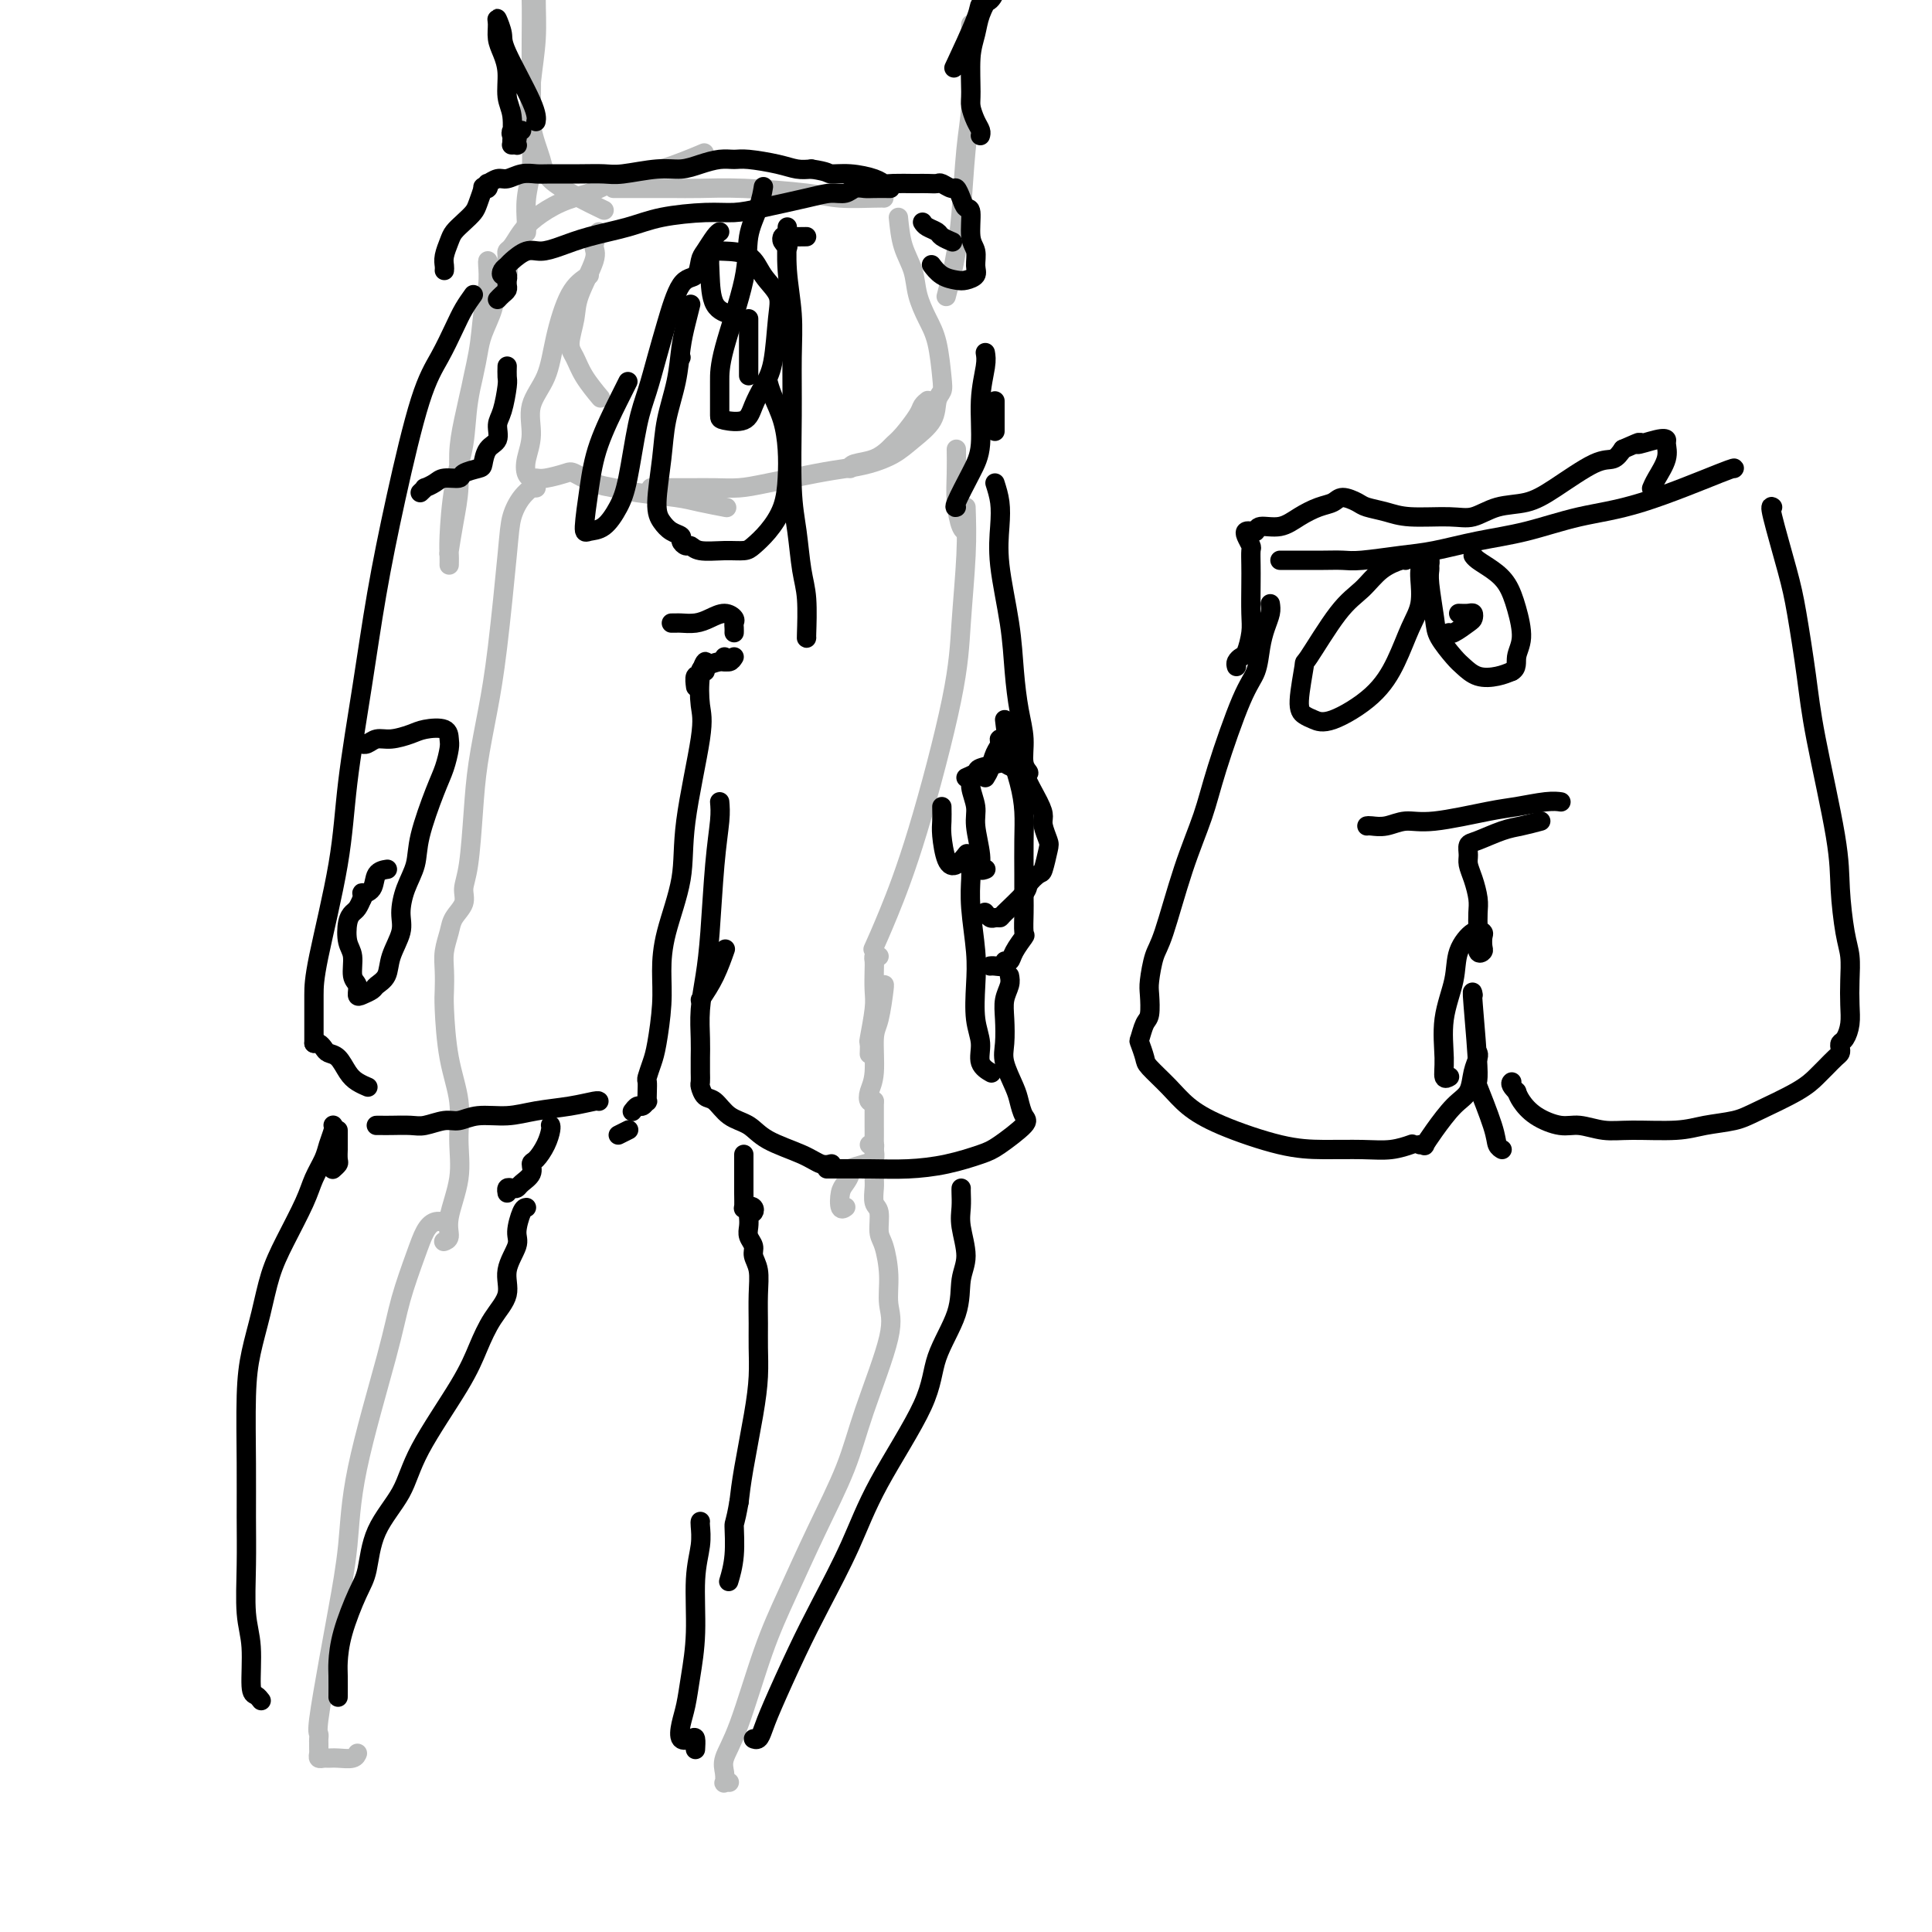 <svg viewBox='0 0 400 400' version='1.1' xmlns='http://www.w3.org/2000/svg' xmlns:xlink='http://www.w3.org/1999/xlink'><g fill='none' stroke='#BABBBB' stroke-width='4' stroke-linecap='round' stroke-linejoin='round'><path d='M124,48c-0.508,1.110 -1.016,2.219 -1,3c0.016,0.781 0.557,1.233 0,3c-0.557,1.767 -2.211,4.849 -3,7c-0.789,2.151 -0.712,3.372 -1,5c-0.288,1.628 -0.942,3.663 -1,5c-0.058,1.337 0.479,1.977 1,3c0.521,1.023 1.025,2.429 2,4c0.975,1.571 2.421,3.306 3,4c0.579,0.694 0.289,0.347 0,0'/><path d='M186,45c0.214,2.088 0.428,4.176 1,6c0.572,1.824 1.502,3.384 2,5c0.498,1.616 0.565,3.287 1,5c0.435,1.713 1.237,3.469 2,5c0.763,1.531 1.486,2.839 2,5c0.514,2.161 0.819,5.176 1,7c0.181,1.824 0.237,2.456 0,3c-0.237,0.544 -0.768,1.000 -1,2c-0.232,1.000 -0.165,2.544 -1,4c-0.835,1.456 -2.574,2.823 -4,4c-1.426,1.177 -2.541,2.164 -4,3c-1.459,0.836 -3.264,1.520 -5,2c-1.736,0.480 -3.405,0.756 -5,1c-1.595,0.244 -3.118,0.458 -6,1c-2.882,0.542 -7.124,1.413 -10,2c-2.876,0.587 -4.386,0.889 -6,1c-1.614,0.111 -3.333,0.030 -5,0c-1.667,-0.030 -3.282,-0.008 -5,0c-1.718,0.008 -3.540,0.002 -5,0c-1.460,-0.002 -2.560,-0.001 -3,0c-0.440,0.001 -0.220,0.000 0,0'/><path d='M122,57c-1.387,0.876 -2.773,1.752 -4,4c-1.227,2.248 -2.294,5.869 -3,9c-0.706,3.131 -1.052,5.774 -2,8c-0.948,2.226 -2.500,4.036 -3,6c-0.500,1.964 0.051,4.081 0,6c-0.051,1.919 -0.703,3.639 -1,5c-0.297,1.361 -0.237,2.361 0,3c0.237,0.639 0.653,0.915 1,1c0.347,0.085 0.627,-0.023 1,0c0.373,0.023 0.840,0.177 2,0c1.160,-0.177 3.012,-0.686 4,-1c0.988,-0.314 1.110,-0.435 2,0c0.890,0.435 2.546,1.426 4,2c1.454,0.574 2.706,0.732 4,1c1.294,0.268 2.630,0.646 5,1c2.370,0.354 5.773,0.683 8,1c2.227,0.317 3.277,0.621 5,1c1.723,0.379 4.118,0.833 5,1c0.882,0.167 0.252,0.048 0,0c-0.252,-0.048 -0.126,-0.024 0,0'/><path d='M176,97c0.055,-0.364 0.111,-0.729 1,-1c0.889,-0.271 2.613,-0.450 4,-1c1.387,-0.550 2.437,-1.471 3,-2c0.563,-0.529 0.638,-0.667 1,-1c0.362,-0.333 1.011,-0.860 2,-2c0.989,-1.140 2.317,-2.893 3,-4c0.683,-1.107 0.722,-1.567 1,-2c0.278,-0.433 0.794,-0.838 1,-1c0.206,-0.162 0.103,-0.081 0,0'/><path d='M198,93c0.022,1.577 0.045,3.155 0,5c-0.045,1.845 -0.156,3.959 0,6c0.156,2.041 0.581,4.011 1,5c0.419,0.989 0.834,0.997 1,1c0.166,0.003 0.083,0.002 0,0'/><path d='M200,105c0.098,2.940 0.196,5.880 0,10c-0.196,4.120 -0.687,9.420 -1,14c-0.313,4.580 -0.449,8.440 -2,16c-1.551,7.560 -4.519,18.820 -7,27c-2.481,8.180 -4.476,13.279 -6,17c-1.524,3.721 -2.578,6.063 -3,7c-0.422,0.937 -0.211,0.468 0,0'/><path d='M111,101c-0.468,0.036 -0.937,0.072 -1,0c-0.063,-0.072 0.278,-0.253 0,0c-0.278,0.253 -1.177,0.940 -2,2c-0.823,1.060 -1.572,2.493 -2,4c-0.428,1.507 -0.534,3.090 -1,8c-0.466,4.910 -1.290,13.149 -2,19c-0.710,5.851 -1.305,9.314 -2,13c-0.695,3.686 -1.491,7.595 -2,11c-0.509,3.405 -0.732,6.305 -1,10c-0.268,3.695 -0.582,8.185 -1,11c-0.418,2.815 -0.939,3.953 -1,5c-0.061,1.047 0.337,2.001 0,3c-0.337,0.999 -1.411,2.043 -2,3c-0.589,0.957 -0.694,1.829 -1,3c-0.306,1.171 -0.812,2.642 -1,4c-0.188,1.358 -0.057,2.605 0,4c0.057,1.395 0.039,2.940 0,4c-0.039,1.060 -0.099,1.634 0,4c0.099,2.366 0.359,6.523 1,10c0.641,3.477 1.665,6.273 2,9c0.335,2.727 -0.019,5.386 0,8c0.019,2.614 0.411,5.184 0,8c-0.411,2.816 -1.626,5.879 -2,8c-0.374,2.121 0.092,3.302 0,4c-0.092,0.698 -0.740,0.914 -1,1c-0.260,0.086 -0.130,0.043 0,0'/><path d='M182,198c-0.422,-0.080 -0.844,-0.160 -1,0c-0.156,0.160 -0.046,0.559 0,1c0.046,0.441 0.026,0.925 0,2c-0.026,1.075 -0.060,2.740 0,4c0.060,1.260 0.212,2.114 0,4c-0.212,1.886 -0.789,4.805 -1,6c-0.211,1.195 -0.057,0.668 0,1c0.057,0.332 0.016,1.523 0,2c-0.016,0.477 -0.008,0.238 0,0'/><path d='M183,204c0.081,-0.185 0.162,-0.370 0,1c-0.162,1.370 -0.566,4.294 -1,6c-0.434,1.706 -0.897,2.194 -1,4c-0.103,1.806 0.155,4.929 0,7c-0.155,2.071 -0.722,3.091 -1,4c-0.278,0.909 -0.267,1.706 0,2c0.267,0.294 0.791,0.084 1,0c0.209,-0.084 0.105,-0.042 0,0'/><path d='M181,228c0.000,-0.063 0.000,-0.126 0,0c-0.000,0.126 -0.000,0.442 0,1c0.000,0.558 0.001,1.358 0,2c-0.001,0.642 -0.005,1.128 0,2c0.005,0.872 0.018,2.132 0,3c-0.018,0.868 -0.067,1.345 0,2c0.067,0.655 0.250,1.488 0,2c-0.250,0.512 -0.932,0.702 -2,1c-1.068,0.298 -2.522,0.704 -3,1c-0.478,0.296 0.019,0.482 0,1c-0.019,0.518 -0.555,1.368 -1,2c-0.445,0.632 -0.800,1.046 -1,2c-0.200,0.954 -0.246,2.449 0,3c0.246,0.551 0.785,0.157 1,0c0.215,-0.157 0.108,-0.079 0,0'/><path d='M180,237c0.423,-0.044 0.846,-0.088 1,0c0.154,0.088 0.040,0.307 0,1c-0.040,0.693 -0.007,1.860 0,3c0.007,1.140 -0.013,2.252 0,3c0.013,0.748 0.059,1.131 0,2c-0.059,0.869 -0.222,2.222 0,3c0.222,0.778 0.829,0.980 1,2c0.171,1.020 -0.093,2.858 0,4c0.093,1.142 0.545,1.589 1,3c0.455,1.411 0.914,3.785 1,6c0.086,2.215 -0.201,4.270 0,6c0.201,1.730 0.890,3.134 0,7c-0.890,3.866 -3.360,10.195 -5,15c-1.640,4.805 -2.452,8.087 -4,12c-1.548,3.913 -3.834,8.459 -6,13c-2.166,4.541 -4.213,9.079 -6,13c-1.787,3.921 -3.316,7.226 -5,12c-1.684,4.774 -3.524,11.016 -5,15c-1.476,3.984 -2.588,5.708 -3,7c-0.412,1.292 -0.124,2.150 0,3c0.124,0.850 0.085,1.692 0,2c-0.085,0.308 -0.215,0.083 0,0c0.215,-0.083 0.776,-0.024 1,0c0.224,0.024 0.112,0.012 0,0'/><path d='M92,253c0.176,0.036 0.353,0.071 0,0c-0.353,-0.071 -1.235,-0.250 -2,0c-0.765,0.250 -1.413,0.928 -2,2c-0.587,1.072 -1.112,2.538 -2,5c-0.888,2.462 -2.139,5.919 -3,9c-0.861,3.081 -1.332,5.787 -3,12c-1.668,6.213 -4.531,15.934 -6,23c-1.469,7.066 -1.542,11.476 -2,16c-0.458,4.524 -1.300,9.163 -2,13c-0.700,3.837 -1.259,6.873 -2,11c-0.741,4.127 -1.663,9.343 -2,12c-0.337,2.657 -0.090,2.753 0,3c0.090,0.247 0.023,0.644 0,1c-0.023,0.356 -0.003,0.670 0,1c0.003,0.330 -0.011,0.677 0,1c0.011,0.323 0.046,0.622 0,1c-0.046,0.378 -0.174,0.834 0,1c0.174,0.166 0.649,0.041 1,0c0.351,-0.041 0.577,0.003 1,0c0.423,-0.003 1.041,-0.052 2,0c0.959,0.052 2.258,0.206 3,0c0.742,-0.206 0.926,-0.773 1,-1c0.074,-0.227 0.037,-0.113 0,0'/><path d='M101,54c-0.026,0.104 -0.053,0.208 0,1c0.053,0.792 0.184,2.270 0,4c-0.184,1.730 -0.683,3.710 -1,6c-0.317,2.290 -0.453,4.889 -1,8c-0.547,3.111 -1.506,6.733 -2,10c-0.494,3.267 -0.525,6.177 -1,9c-0.475,2.823 -1.395,5.558 -2,9c-0.605,3.442 -0.895,7.592 -1,10c-0.105,2.408 -0.025,3.073 0,4c0.025,0.927 -0.003,2.116 0,2c0.003,-0.116 0.039,-1.537 0,-2c-0.039,-0.463 -0.152,0.033 0,-1c0.152,-1.033 0.569,-3.595 1,-6c0.431,-2.405 0.875,-4.653 1,-7c0.125,-2.347 -0.070,-4.794 0,-7c0.070,-2.206 0.404,-4.172 1,-7c0.596,-2.828 1.454,-6.518 2,-9c0.546,-2.482 0.781,-3.757 1,-5c0.219,-1.243 0.423,-2.454 1,-4c0.577,-1.546 1.528,-3.426 2,-5c0.472,-1.574 0.466,-2.842 1,-4c0.534,-1.158 1.610,-2.207 2,-3c0.390,-0.793 0.096,-1.332 0,-2c-0.096,-0.668 0.006,-1.466 0,-2c-0.006,-0.534 -0.121,-0.804 0,-1c0.121,-0.196 0.477,-0.318 1,-1c0.523,-0.682 1.212,-1.925 2,-3c0.788,-1.075 1.674,-1.982 3,-3c1.326,-1.018 3.093,-2.148 5,-3c1.907,-0.852 3.953,-1.426 6,-2'/><path d='M122,40c2.930,-1.380 4.754,-2.329 7,-3c2.246,-0.671 4.912,-1.065 8,-2c3.088,-0.935 6.596,-2.410 8,-3c1.404,-0.590 0.702,-0.295 0,0'/><path d='M127,39c0.931,-0.000 1.861,-0.001 3,0c1.139,0.001 2.485,0.003 4,0c1.515,-0.003 3.199,-0.011 5,0c1.801,0.011 3.719,0.041 6,0c2.281,-0.041 4.927,-0.155 9,0c4.073,0.155 9.575,0.577 13,1c3.425,0.423 4.774,0.845 7,1c2.226,0.155 5.330,0.042 7,0c1.670,-0.042 1.906,-0.012 2,0c0.094,0.012 0.047,0.006 0,0'/><path d='M109,48c-0.008,0.113 -0.016,0.227 0,0c0.016,-0.227 0.057,-0.794 0,-2c-0.057,-1.206 -0.211,-3.049 0,-5c0.211,-1.951 0.789,-4.009 1,-6c0.211,-1.991 0.057,-3.916 0,-6c-0.057,-2.084 -0.016,-4.326 0,-7c0.016,-2.674 0.008,-5.780 0,-8c-0.008,-2.220 -0.017,-3.553 0,-6c0.017,-2.447 0.058,-6.010 0,-8c-0.058,-1.990 -0.215,-2.409 0,-3c0.215,-0.591 0.802,-1.353 1,-1c0.198,0.353 0.007,1.823 0,4c-0.007,2.177 0.168,5.063 0,8c-0.168,2.937 -0.681,5.926 -1,9c-0.319,3.074 -0.445,6.232 0,9c0.445,2.768 1.459,5.144 2,7c0.541,1.856 0.607,3.192 3,5c2.393,1.808 7.112,4.088 9,5c1.888,0.912 0.944,0.456 0,0'/><path d='M201,5c-0.002,0.288 -0.003,0.576 0,1c0.003,0.424 0.012,0.985 0,2c-0.012,1.015 -0.045,2.483 0,5c0.045,2.517 0.167,6.083 0,9c-0.167,2.917 -0.623,5.185 -1,9c-0.377,3.815 -0.676,9.177 -1,13c-0.324,3.823 -0.675,6.107 -1,8c-0.325,1.893 -0.626,3.394 -1,5c-0.374,1.606 -0.821,3.316 -1,4c-0.179,0.684 -0.089,0.342 0,0'/></g>
<g fill='none' stroke='#000000' stroke-width='4' stroke-linecap='round' stroke-linejoin='round'><path d='M98,61c-0.686,0.958 -1.372,1.916 -2,3c-0.628,1.084 -1.196,2.294 -2,4c-0.804,1.706 -1.842,3.908 -3,6c-1.158,2.092 -2.436,4.072 -4,9c-1.564,4.928 -3.414,12.802 -5,20c-1.586,7.198 -2.908,13.719 -4,20c-1.092,6.281 -1.953,12.321 -3,19c-1.047,6.679 -2.281,13.997 -3,20c-0.719,6.003 -0.925,10.691 -2,17c-1.075,6.309 -3.020,14.241 -4,19c-0.980,4.759 -0.995,6.347 -1,8c-0.005,1.653 -0.001,3.371 0,5c0.001,1.629 0.000,3.169 0,4c-0.000,0.831 -0.000,0.952 0,1c0.000,0.048 0.000,0.024 0,0'/><path d='M65,216c0.327,-0.086 0.654,-0.171 1,0c0.346,0.171 0.711,0.599 1,1c0.289,0.401 0.502,0.777 1,1c0.498,0.223 1.283,0.295 2,1c0.717,0.705 1.368,2.045 2,3c0.632,0.955 1.247,1.526 2,2c0.753,0.474 1.644,0.850 2,1c0.356,0.150 0.178,0.075 0,0'/><path d='M78,233c-0.081,0.001 -0.161,0.001 0,0c0.161,-0.001 0.564,-0.004 1,0c0.436,0.004 0.906,0.016 2,0c1.094,-0.016 2.811,-0.061 4,0c1.189,0.061 1.850,0.227 3,0c1.150,-0.227 2.791,-0.849 4,-1c1.209,-0.151 1.988,0.167 3,0c1.012,-0.167 2.257,-0.819 4,-1c1.743,-0.181 3.984,0.109 6,0c2.016,-0.109 3.808,-0.618 6,-1c2.192,-0.382 4.783,-0.639 7,-1c2.217,-0.361 4.058,-0.828 5,-1c0.942,-0.172 0.983,-0.049 1,0c0.017,0.049 0.008,0.025 0,0'/><path d='M139,129c0.381,0.005 0.763,0.011 1,0c0.237,-0.011 0.330,-0.038 1,0c0.670,0.038 1.917,0.143 3,0c1.083,-0.143 2.003,-0.533 3,-1c0.997,-0.467 2.071,-1.011 3,-1c0.929,0.011 1.713,0.578 2,1c0.287,0.422 0.077,0.701 0,1c-0.077,0.299 -0.021,0.619 0,1c0.021,0.381 0.006,0.823 0,1c-0.006,0.177 -0.003,0.088 0,0'/><path d='M150,136c0.000,0.417 0.000,0.833 0,1c0.000,0.167 0.000,0.083 0,0'/><path d='M152,136c-0.278,0.447 -0.557,0.895 -1,1c-0.443,0.105 -1.051,-0.131 -2,0c-0.949,0.131 -2.240,0.631 -3,1c-0.760,0.369 -0.988,0.607 -1,1c-0.012,0.393 0.193,0.940 0,1c-0.193,0.060 -0.783,-0.369 -1,0c-0.217,0.369 -0.062,1.534 0,2c0.062,0.466 0.031,0.233 0,0'/><path d='M146,139c-0.029,-0.260 -0.057,-0.521 0,-1c0.057,-0.479 0.200,-1.178 0,-1c-0.200,0.178 -0.745,1.231 -1,3c-0.255,1.769 -0.222,4.252 0,6c0.222,1.748 0.634,2.759 0,7c-0.634,4.241 -2.313,11.712 -3,17c-0.687,5.288 -0.383,8.393 -1,12c-0.617,3.607 -2.154,7.717 -3,11c-0.846,3.283 -1.001,5.738 -1,8c0.001,2.262 0.158,4.332 0,7c-0.158,2.668 -0.631,5.936 -1,8c-0.369,2.064 -0.635,2.925 -1,4c-0.365,1.075 -0.829,2.364 -1,3c-0.171,0.636 -0.049,0.619 0,1c0.049,0.381 0.024,1.159 0,2c-0.024,0.841 -0.049,1.746 0,2c0.049,0.254 0.171,-0.142 0,0c-0.171,0.142 -0.633,0.822 -1,1c-0.367,0.178 -0.637,-0.144 -1,0c-0.363,0.144 -0.818,0.756 -1,1c-0.182,0.244 -0.091,0.122 0,0'/><path d='M128,235c0.833,-0.417 1.667,-0.833 2,-1c0.333,-0.167 0.167,-0.083 0,0'/><path d='M145,207c1.044,-1.556 2.089,-3.111 3,-5c0.911,-1.889 1.689,-4.111 2,-5c0.311,-0.889 0.156,-0.444 0,0'/><path d='M149,166c0.089,1.035 0.178,2.071 0,4c-0.178,1.929 -0.622,4.753 -1,9c-0.378,4.247 -0.690,9.917 -1,14c-0.310,4.083 -0.619,6.578 -1,9c-0.381,2.422 -0.834,4.772 -1,7c-0.166,2.228 -0.045,4.336 0,6c0.045,1.664 0.014,2.884 0,4c-0.014,1.116 -0.013,2.128 0,3c0.013,0.872 0.036,1.602 0,2c-0.036,0.398 -0.130,0.462 0,1c0.130,0.538 0.485,1.551 1,2c0.515,0.449 1.190,0.336 2,1c0.810,0.664 1.753,2.105 3,3c1.247,0.895 2.797,1.245 4,2c1.203,0.755 2.060,1.915 4,3c1.940,1.085 4.963,2.095 7,3c2.037,0.905 3.087,1.705 4,2c0.913,0.295 1.689,0.084 2,0c0.311,-0.084 0.155,-0.042 0,0'/><path d='M206,100c0.408,1.287 0.816,2.575 1,4c0.184,1.425 0.143,2.988 0,5c-0.143,2.012 -0.388,4.473 0,8c0.388,3.527 1.409,8.121 2,12c0.591,3.879 0.752,7.043 1,10c0.248,2.957 0.584,5.706 1,8c0.416,2.294 0.911,4.132 1,6c0.089,1.868 -0.228,3.764 0,5c0.228,1.236 1.002,1.810 1,2c-0.002,0.190 -0.779,-0.005 -1,0c-0.221,0.005 0.113,0.211 0,0c-0.113,-0.211 -0.672,-0.838 -1,-1c-0.328,-0.162 -0.425,0.141 -1,0c-0.575,-0.141 -1.627,-0.727 -2,-1c-0.373,-0.273 -0.068,-0.232 -1,0c-0.932,0.232 -3.102,0.655 -4,1c-0.898,0.345 -0.524,0.613 -1,1c-0.476,0.387 -1.803,0.894 -2,1c-0.197,0.106 0.736,-0.191 1,0c0.264,0.191 -0.140,0.868 0,2c0.140,1.132 0.826,2.720 1,4c0.174,1.280 -0.163,2.252 0,4c0.163,1.748 0.827,4.273 1,6c0.173,1.727 -0.146,2.657 0,3c0.146,0.343 0.756,0.098 1,0c0.244,-0.098 0.122,-0.049 0,0'/><path d='M208,149c0.227,1.889 0.453,3.778 1,6c0.547,2.222 1.414,4.776 2,7c0.586,2.224 0.889,4.116 1,6c0.111,1.884 0.029,3.759 0,6c-0.029,2.241 -0.006,4.847 0,7c0.006,2.153 -0.005,3.854 0,5c0.005,1.146 0.027,1.737 0,3c-0.027,1.263 -0.102,3.199 0,4c0.102,0.801 0.383,0.467 0,1c-0.383,0.533 -1.430,1.933 -2,3c-0.570,1.067 -0.664,1.803 -1,2c-0.336,0.197 -0.913,-0.143 -1,0c-0.087,0.143 0.317,0.770 0,1c-0.317,0.230 -1.355,0.062 -2,0c-0.645,-0.062 -0.899,-0.018 -1,0c-0.101,0.018 -0.051,0.009 0,0'/><path d='M195,167c0.018,1.068 0.037,2.135 0,3c-0.037,0.865 -0.129,1.527 0,3c0.129,1.473 0.478,3.756 1,5c0.522,1.244 1.218,1.450 2,1c0.782,-0.450 1.652,-1.557 2,-2c0.348,-0.443 0.174,-0.221 0,0'/><path d='M204,161c0.343,-0.557 0.686,-1.113 1,-2c0.314,-0.887 0.599,-2.103 1,-3c0.401,-0.897 0.917,-1.474 1,-2c0.083,-0.526 -0.269,-1.000 0,-1c0.269,0.000 1.158,0.476 2,1c0.842,0.524 1.636,1.098 2,2c0.364,0.902 0.297,2.133 1,4c0.703,1.867 2.175,4.371 3,6c0.825,1.629 1.002,2.384 1,3c-0.002,0.616 -0.184,1.091 0,2c0.184,0.909 0.735,2.250 1,3c0.265,0.750 0.243,0.909 0,2c-0.243,1.091 -0.706,3.115 -1,4c-0.294,0.885 -0.418,0.629 -1,1c-0.582,0.371 -1.623,1.367 -2,2c-0.377,0.633 -0.090,0.903 -1,2c-0.910,1.097 -3.018,3.022 -4,4c-0.982,0.978 -0.838,1.008 -1,1c-0.162,-0.008 -0.631,-0.054 -1,0c-0.369,0.054 -0.638,0.207 -1,0c-0.362,-0.207 -0.818,-0.773 -1,-1c-0.182,-0.227 -0.091,-0.113 0,0'/><path d='M201,179c-0.008,0.317 -0.016,0.634 0,1c0.016,0.366 0.056,0.782 0,2c-0.056,1.218 -0.207,3.238 0,6c0.207,2.762 0.771,6.266 1,9c0.229,2.734 0.121,4.698 0,7c-0.121,2.302 -0.256,4.943 0,7c0.256,2.057 0.904,3.531 1,5c0.096,1.469 -0.359,2.934 0,4c0.359,1.066 1.531,1.733 2,2c0.469,0.267 0.234,0.133 0,0'/><path d='M209,202c0.112,0.592 0.224,1.185 0,2c-0.224,0.815 -0.785,1.853 -1,3c-0.215,1.147 -0.083,2.403 0,4c0.083,1.597 0.116,3.534 0,5c-0.116,1.466 -0.380,2.460 0,4c0.380,1.540 1.406,3.628 2,5c0.594,1.372 0.756,2.030 1,3c0.244,0.970 0.571,2.252 1,3c0.429,0.748 0.960,0.961 0,2c-0.960,1.039 -3.410,2.905 -5,4c-1.590,1.095 -2.319,1.418 -4,2c-1.681,0.582 -4.315,1.424 -7,2c-2.685,0.576 -5.421,0.886 -8,1c-2.579,0.114 -5.002,0.031 -8,0c-2.998,-0.031 -6.571,-0.009 -8,0c-1.429,0.009 -0.715,0.004 0,0'/><path d='M76,154c-0.492,-0.032 -0.984,-0.064 -1,0c-0.016,0.064 0.444,0.224 1,0c0.556,-0.224 1.207,-0.832 2,-1c0.793,-0.168 1.729,0.105 3,0c1.271,-0.105 2.877,-0.588 4,-1c1.123,-0.412 1.762,-0.753 3,-1c1.238,-0.247 3.073,-0.398 4,0c0.927,0.398 0.945,1.347 1,2c0.055,0.653 0.146,1.009 0,2c-0.146,0.991 -0.529,2.616 -1,4c-0.471,1.384 -1.031,2.527 -2,5c-0.969,2.473 -2.349,6.278 -3,9c-0.651,2.722 -0.574,4.363 -1,6c-0.426,1.637 -1.356,3.271 -2,5c-0.644,1.729 -1.003,3.552 -1,5c0.003,1.448 0.367,2.520 0,4c-0.367,1.480 -1.464,3.366 -2,5c-0.536,1.634 -0.512,3.014 -1,4c-0.488,0.986 -1.489,1.578 -2,2c-0.511,0.422 -0.533,0.673 -1,1c-0.467,0.327 -1.378,0.730 -2,1c-0.622,0.270 -0.955,0.408 -1,0c-0.045,-0.408 0.197,-1.362 0,-2c-0.197,-0.638 -0.835,-0.959 -1,-2c-0.165,-1.041 0.141,-2.803 0,-4c-0.141,-1.197 -0.728,-1.829 -1,-3c-0.272,-1.171 -0.227,-2.881 0,-4c0.227,-1.119 0.638,-1.647 1,-2c0.362,-0.353 0.675,-0.529 1,-1c0.325,-0.471 0.663,-1.235 1,-2'/><path d='M75,186c0.350,-1.603 -0.274,-1.109 0,-1c0.274,0.109 1.444,-0.167 2,-1c0.556,-0.833 0.496,-2.224 1,-3c0.504,-0.776 1.573,-0.936 2,-1c0.427,-0.064 0.214,-0.032 0,0'/><path d='M87,102c0.473,-0.444 0.947,-0.889 1,-1c0.053,-0.111 -0.314,0.111 0,0c0.314,-0.111 1.310,-0.555 2,-1c0.690,-0.445 1.074,-0.891 2,-1c0.926,-0.109 2.393,0.118 3,0c0.607,-0.118 0.352,-0.583 1,-1c0.648,-0.417 2.197,-0.787 3,-1c0.803,-0.213 0.859,-0.270 1,-1c0.141,-0.730 0.367,-2.132 1,-3c0.633,-0.868 1.672,-1.201 2,-2c0.328,-0.799 -0.056,-2.064 0,-3c0.056,-0.936 0.551,-1.544 1,-3c0.449,-1.456 0.852,-3.761 1,-5c0.148,-1.239 0.040,-1.410 0,-2c-0.040,-0.590 -0.011,-1.597 0,-2c0.011,-0.403 0.006,-0.201 0,0'/><path d='M103,62c0.309,-0.331 0.619,-0.662 1,-1c0.381,-0.338 0.835,-0.683 1,-1c0.165,-0.317 0.041,-0.606 0,-1c-0.041,-0.394 0.002,-0.893 0,-1c-0.002,-0.107 -0.050,0.178 0,0c0.050,-0.178 0.197,-0.820 0,-1c-0.197,-0.180 -0.737,0.102 -1,0c-0.263,-0.102 -0.248,-0.587 0,-1c0.248,-0.413 0.729,-0.754 1,-1c0.271,-0.246 0.334,-0.398 1,-1c0.666,-0.602 1.937,-1.656 3,-2c1.063,-0.344 1.918,0.020 3,0c1.082,-0.020 2.392,-0.426 4,-1c1.608,-0.574 3.514,-1.316 6,-2c2.486,-0.684 5.553,-1.310 8,-2c2.447,-0.690 4.275,-1.445 7,-2c2.725,-0.555 6.347,-0.909 9,-1c2.653,-0.091 4.339,0.082 6,0c1.661,-0.082 3.298,-0.418 6,-1c2.702,-0.582 6.467,-1.410 9,-2c2.533,-0.590 3.832,-0.943 5,-1c1.168,-0.057 2.205,0.181 3,0c0.795,-0.181 1.348,-0.780 2,-1c0.652,-0.220 1.401,-0.059 2,0c0.599,0.059 1.046,0.016 2,0c0.954,-0.016 2.415,-0.005 3,0c0.585,0.005 0.292,0.002 0,0'/><path d='M191,46c0.211,0.332 0.421,0.663 1,1c0.579,0.337 1.526,0.678 2,1c0.474,0.322 0.474,0.625 1,1c0.526,0.375 1.579,0.821 2,1c0.421,0.179 0.211,0.089 0,0'/><path d='M206,83c0.000,0.933 0.000,1.867 0,3c0.000,1.133 0.000,2.467 0,3c-0.000,0.533 0.000,0.267 0,0'/><path d='M204,73c0.123,0.712 0.246,1.424 0,3c-0.246,1.576 -0.861,4.016 -1,7c-0.139,2.984 0.198,6.512 0,9c-0.198,2.488 -0.929,3.935 -2,6c-1.071,2.065 -2.481,4.748 -3,6c-0.519,1.252 -0.148,1.072 0,1c0.148,-0.072 0.074,-0.036 0,0'/><path d='M92,56c0.026,-0.274 0.051,-0.549 0,-1c-0.051,-0.451 -0.179,-1.080 0,-2c0.179,-0.920 0.663,-2.132 1,-3c0.337,-0.868 0.525,-1.393 1,-2c0.475,-0.607 1.237,-1.298 2,-2c0.763,-0.702 1.529,-1.417 2,-2c0.471,-0.583 0.649,-1.036 1,-2c0.351,-0.964 0.877,-2.439 1,-3c0.123,-0.561 -0.157,-0.207 0,0c0.157,0.207 0.751,0.267 1,0c0.249,-0.267 0.152,-0.860 0,-1c-0.152,-0.140 -0.361,0.173 0,0c0.361,-0.173 1.290,-0.831 2,-1c0.710,-0.169 1.199,0.151 2,0c0.801,-0.151 1.912,-0.773 3,-1c1.088,-0.227 2.153,-0.060 3,0c0.847,0.060 1.475,0.012 3,0c1.525,-0.012 3.948,0.012 6,0c2.052,-0.012 3.735,-0.058 5,0c1.265,0.058 2.113,0.222 4,0c1.887,-0.222 4.813,-0.830 7,-1c2.187,-0.170 3.636,0.097 5,0c1.364,-0.097 2.644,-0.559 4,-1c1.356,-0.441 2.789,-0.861 4,-1c1.211,-0.139 2.200,0.001 3,0c0.800,-0.001 1.410,-0.145 3,0c1.590,0.145 4.159,0.577 6,1c1.841,0.423 2.955,0.835 4,1c1.045,0.165 2.023,0.082 3,0'/><path d='M168,35c3.676,0.548 3.367,0.917 4,1c0.633,0.083 2.209,-0.121 4,0c1.791,0.121 3.799,0.568 5,1c1.201,0.432 1.595,0.848 2,1c0.405,0.152 0.819,0.041 2,0c1.181,-0.041 3.127,-0.012 4,0c0.873,0.012 0.671,0.007 1,0c0.329,-0.007 1.187,-0.018 2,0c0.813,0.018 1.580,0.063 2,0c0.420,-0.063 0.493,-0.233 1,0c0.507,0.233 1.446,0.871 2,1c0.554,0.129 0.722,-0.250 1,0c0.278,0.250 0.667,1.130 1,2c0.333,0.870 0.611,1.731 1,2c0.389,0.269 0.891,-0.055 1,1c0.109,1.055 -0.173,3.488 0,5c0.173,1.512 0.802,2.104 1,3c0.198,0.896 -0.033,2.095 0,3c0.033,0.905 0.331,1.517 0,2c-0.331,0.483 -1.290,0.837 -2,1c-0.710,0.163 -1.170,0.137 -2,0c-0.830,-0.137 -2.031,-0.383 -3,-1c-0.969,-0.617 -1.705,-1.605 -2,-2c-0.295,-0.395 -0.147,-0.198 0,0'/><path d='M167,49c-1.585,0.022 -3.171,0.045 -4,0c-0.829,-0.045 -0.903,-0.156 -1,0c-0.097,0.156 -0.219,0.581 0,1c0.219,0.419 0.777,0.834 1,1c0.223,0.166 0.112,0.083 0,0'/><path d='M141,74c0.000,0.000 0.000,0.000 0,0c0.000,0.000 0.000,0.000 0,0'/><path d='M143,63c-0.325,1.284 -0.650,2.569 -1,4c-0.350,1.431 -0.725,3.009 -1,5c-0.275,1.991 -0.450,4.396 -1,7c-0.550,2.604 -1.477,5.408 -2,8c-0.523,2.592 -0.644,4.971 -1,8c-0.356,3.029 -0.947,6.709 -1,9c-0.053,2.291 0.434,3.192 1,4c0.566,0.808 1.212,1.522 2,2c0.788,0.478 1.717,0.720 2,1c0.283,0.280 -0.081,0.597 0,1c0.081,0.403 0.606,0.893 1,1c0.394,0.107 0.657,-0.169 1,0c0.343,0.169 0.766,0.784 2,1c1.234,0.216 3.280,0.034 5,0c1.720,-0.034 3.116,0.082 4,0c0.884,-0.082 1.257,-0.362 2,-1c0.743,-0.638 1.857,-1.636 3,-3c1.143,-1.364 2.314,-3.096 3,-5c0.686,-1.904 0.888,-3.982 1,-6c0.112,-2.018 0.135,-3.977 0,-6c-0.135,-2.023 -0.428,-4.109 -1,-6c-0.572,-1.891 -1.423,-3.586 -2,-5c-0.577,-1.414 -0.879,-2.547 -1,-3c-0.121,-0.453 -0.060,-0.227 0,0'/><path d='M155,66c0.000,0.911 0.000,1.822 0,4c0.000,2.178 0.000,5.622 0,7c0.000,1.378 0.000,0.689 0,0'/><path d='M130,79c-0.444,0.882 -0.888,1.763 -2,4c-1.112,2.237 -2.892,5.828 -4,9c-1.108,3.172 -1.545,5.924 -2,9c-0.455,3.076 -0.929,6.475 -1,8c-0.071,1.525 0.260,1.175 1,1c0.740,-0.175 1.889,-0.175 3,-1c1.111,-0.825 2.185,-2.473 3,-4c0.815,-1.527 1.372,-2.932 2,-6c0.628,-3.068 1.325,-7.800 2,-11c0.675,-3.200 1.326,-4.869 2,-7c0.674,-2.131 1.371,-4.725 2,-7c0.629,-2.275 1.190,-4.232 2,-7c0.810,-2.768 1.870,-6.345 3,-8c1.130,-1.655 2.331,-1.386 3,-2c0.669,-0.614 0.806,-2.112 1,-3c0.194,-0.888 0.444,-1.166 1,-2c0.556,-0.834 1.419,-2.225 2,-3c0.581,-0.775 0.880,-0.936 1,-1c0.120,-0.064 0.060,-0.032 0,0'/><path d='M158,39c0.053,-0.317 0.105,-0.634 0,0c-0.105,0.634 -0.368,2.220 -1,4c-0.632,1.780 -1.633,3.753 -2,6c-0.367,2.247 -0.098,4.766 -1,9c-0.902,4.234 -2.974,10.181 -4,14c-1.026,3.819 -1.008,5.509 -1,7c0.008,1.491 0.004,2.784 0,4c-0.004,1.216 -0.009,2.356 0,3c0.009,0.644 0.034,0.792 1,1c0.966,0.208 2.875,0.475 4,0c1.125,-0.475 1.467,-1.691 2,-3c0.533,-1.309 1.258,-2.712 2,-4c0.742,-1.288 1.502,-2.461 2,-5c0.498,-2.539 0.733,-6.446 1,-9c0.267,-2.554 0.566,-3.757 0,-5c-0.566,-1.243 -1.998,-2.528 -3,-4c-1.002,-1.472 -1.575,-3.131 -3,-4c-1.425,-0.869 -3.701,-0.948 -5,-1c-1.299,-0.052 -1.619,-0.077 -2,0c-0.381,0.077 -0.823,0.255 -1,1c-0.177,0.745 -0.089,2.055 0,4c0.089,1.945 0.178,4.524 1,6c0.822,1.476 2.378,1.850 3,2c0.622,0.150 0.311,0.075 0,0'/><path d='M163,47c-0.008,0.463 -0.016,0.927 0,1c0.016,0.073 0.057,-0.243 0,1c-0.057,1.243 -0.212,4.045 0,7c0.212,2.955 0.792,6.061 1,9c0.208,2.939 0.044,5.710 0,9c-0.044,3.290 0.030,7.100 0,12c-0.030,4.900 -0.166,10.890 0,15c0.166,4.110 0.633,6.341 1,9c0.367,2.659 0.634,5.746 1,8c0.366,2.254 0.830,3.676 1,6c0.170,2.324 0.046,5.549 0,7c-0.046,1.451 -0.013,1.129 0,1c0.013,-0.129 0.007,-0.064 0,0'/><path d='M114,233c0.004,0.012 0.009,0.024 0,0c-0.009,-0.024 -0.031,-0.085 0,0c0.031,0.085 0.115,0.316 0,1c-0.115,0.684 -0.430,1.822 -1,3c-0.570,1.178 -1.396,2.396 -2,3c-0.604,0.604 -0.988,0.593 -1,1c-0.012,0.407 0.347,1.232 0,2c-0.347,0.768 -1.399,1.477 -2,2c-0.601,0.523 -0.749,0.858 -1,1c-0.251,0.142 -0.603,0.090 -1,0c-0.397,-0.090 -0.838,-0.216 -1,0c-0.162,0.216 -0.046,0.776 0,1c0.046,0.224 0.023,0.112 0,0'/><path d='M70,234c0.000,0.339 0.000,0.678 0,1c-0.000,0.322 -0.000,0.626 0,1c0.000,0.374 0.000,0.816 0,1c-0.000,0.184 -0.000,0.109 0,0c0.000,-0.109 0.001,-0.251 0,0c-0.001,0.251 -0.004,0.894 0,1c0.004,0.106 0.015,-0.325 0,0c-0.015,0.325 -0.056,1.407 0,2c0.056,0.593 0.207,0.698 0,1c-0.207,0.302 -0.774,0.801 -1,1c-0.226,0.199 -0.113,0.100 0,0'/><path d='M69,233c-0.026,-0.040 -0.052,-0.080 0,0c0.052,0.080 0.181,0.278 0,1c-0.181,0.722 -0.674,1.966 -1,3c-0.326,1.034 -0.486,1.859 -1,3c-0.514,1.141 -1.383,2.599 -2,4c-0.617,1.401 -0.981,2.746 -2,5c-1.019,2.254 -2.694,5.417 -4,8c-1.306,2.583 -2.245,4.585 -3,7c-0.755,2.415 -1.327,5.244 -2,8c-0.673,2.756 -1.448,5.439 -2,8c-0.552,2.561 -0.881,4.998 -1,9c-0.119,4.002 -0.028,9.567 0,14c0.028,4.433 -0.007,7.734 0,11c0.007,3.266 0.057,6.496 0,10c-0.057,3.504 -0.222,7.282 0,10c0.222,2.718 0.830,4.375 1,7c0.170,2.625 -0.099,6.219 0,8c0.099,1.781 0.565,1.749 1,2c0.435,0.251 0.839,0.786 1,1c0.161,0.214 0.081,0.107 0,0'/><path d='M109,250c-0.292,0.029 -0.584,0.057 -1,1c-0.416,0.943 -0.958,2.799 -1,4c-0.042,1.201 0.414,1.747 0,3c-0.414,1.253 -1.698,3.213 -2,5c-0.302,1.787 0.379,3.403 0,5c-0.379,1.597 -1.817,3.177 -3,5c-1.183,1.823 -2.110,3.891 -3,6c-0.890,2.109 -1.744,4.259 -4,8c-2.256,3.741 -5.916,9.074 -8,13c-2.084,3.926 -2.593,6.446 -4,9c-1.407,2.554 -3.712,5.142 -5,8c-1.288,2.858 -1.561,5.985 -2,8c-0.439,2.015 -1.046,2.919 -2,5c-0.954,2.081 -2.256,5.338 -3,8c-0.744,2.662 -0.931,4.727 -1,6c-0.069,1.273 -0.018,1.754 0,3c0.018,1.246 0.005,3.259 0,4c-0.005,0.741 -0.001,0.212 0,0c0.001,-0.212 0.001,-0.106 0,0'/><path d='M154,240c0.000,-0.498 0.000,-0.995 0,-1c-0.000,-0.005 -0.000,0.483 0,1c0.000,0.517 0.000,1.064 0,1c-0.000,-0.064 -0.001,-0.740 0,0c0.001,0.740 0.003,2.895 0,4c-0.003,1.105 -0.011,1.158 0,2c0.011,0.842 0.043,2.471 0,3c-0.043,0.529 -0.159,-0.042 0,0c0.159,0.042 0.592,0.697 1,1c0.408,0.303 0.789,0.255 1,0c0.211,-0.255 0.252,-0.718 0,-1c-0.252,-0.282 -0.795,-0.385 -1,0c-0.205,0.385 -0.070,1.257 0,2c0.070,0.743 0.075,1.355 0,2c-0.075,0.645 -0.230,1.321 0,2c0.230,0.679 0.846,1.360 1,2c0.154,0.640 -0.155,1.240 0,2c0.155,0.760 0.774,1.681 1,3c0.226,1.319 0.059,3.036 0,5c-0.059,1.964 -0.008,4.176 0,6c0.008,1.824 -0.025,3.259 0,5c0.025,1.741 0.110,3.786 0,6c-0.110,2.214 -0.414,4.596 -1,8c-0.586,3.404 -1.453,7.830 -2,11c-0.547,3.170 -0.773,5.085 -1,7'/><path d='M153,311c-0.861,4.871 -1.014,4.048 -1,5c0.014,0.952 0.196,3.679 0,6c-0.196,2.321 -0.770,4.234 -1,5c-0.230,0.766 -0.115,0.383 0,0'/><path d='M199,246c-0.010,0.163 -0.021,0.327 0,1c0.021,0.673 0.072,1.856 0,3c-0.072,1.144 -0.268,2.249 0,4c0.268,1.751 1.000,4.146 1,6c-0.000,1.854 -0.733,3.166 -1,5c-0.267,1.834 -0.067,4.190 -1,7c-0.933,2.810 -2.997,6.076 -4,9c-1.003,2.924 -0.945,5.508 -3,10c-2.055,4.492 -6.224,10.893 -9,16c-2.776,5.107 -4.158,8.919 -6,13c-1.842,4.081 -4.142,8.432 -6,12c-1.858,3.568 -3.272,6.354 -5,10c-1.728,3.646 -3.770,8.154 -5,11c-1.230,2.846 -1.649,4.031 -2,5c-0.351,0.969 -0.633,1.722 -1,2c-0.367,0.278 -0.819,0.079 -1,0c-0.181,-0.079 -0.090,-0.040 0,0'/><path d='M145,315c-0.032,0.109 -0.064,0.218 0,1c0.064,0.782 0.225,2.235 0,4c-0.225,1.765 -0.834,3.840 -1,7c-0.166,3.160 0.111,7.404 0,11c-0.111,3.596 -0.612,6.544 -1,9c-0.388,2.456 -0.664,4.422 -1,6c-0.336,1.578 -0.731,2.770 -1,4c-0.269,1.230 -0.412,2.498 0,3c0.412,0.502 1.378,0.238 2,0c0.622,-0.238 0.898,-0.449 1,0c0.102,0.449 0.029,1.557 0,2c-0.029,0.443 -0.015,0.222 0,0'/><path d='M108,27c-0.317,0.032 -0.635,0.064 -1,0c-0.365,-0.064 -0.778,-0.224 -1,0c-0.222,0.224 -0.255,0.830 0,1c0.255,0.170 0.797,-0.098 1,0c0.203,0.098 0.069,0.562 0,1c-0.069,0.438 -0.071,0.850 0,1c0.071,0.150 0.216,0.038 0,0c-0.216,-0.038 -0.794,-0.003 -1,0c-0.206,0.003 -0.040,-0.025 0,0c0.040,0.025 -0.044,0.103 0,-1c0.044,-1.103 0.218,-3.386 0,-5c-0.218,-1.614 -0.829,-2.557 -1,-4c-0.171,-1.443 0.097,-3.384 0,-5c-0.097,-1.616 -0.558,-2.907 -1,-4c-0.442,-1.093 -0.866,-1.989 -1,-3c-0.134,-1.011 0.020,-2.136 0,-3c-0.020,-0.864 -0.216,-1.468 0,-1c0.216,0.468 0.842,2.007 1,3c0.158,0.993 -0.154,1.442 1,4c1.154,2.558 3.772,7.227 5,10c1.228,2.773 1.065,3.649 1,4c-0.065,0.351 -0.033,0.175 0,0'/><path d='M203,28c-0.022,0.074 -0.044,0.148 0,0c0.044,-0.148 0.155,-0.517 0,-1c-0.155,-0.483 -0.574,-1.080 -1,-2c-0.426,-0.920 -0.858,-2.163 -1,-3c-0.142,-0.837 0.007,-1.267 0,-3c-0.007,-1.733 -0.169,-4.767 0,-7c0.169,-2.233 0.671,-3.663 1,-5c0.329,-1.337 0.487,-2.579 1,-4c0.513,-1.421 1.381,-3.019 2,-4c0.619,-0.981 0.988,-1.343 1,-1c0.012,0.343 -0.334,1.393 -1,2c-0.666,0.607 -1.653,0.771 -2,1c-0.347,0.229 -0.055,0.523 -1,3c-0.945,2.477 -3.127,7.136 -4,9c-0.873,1.864 -0.436,0.932 0,0'/><path d='M265,116c0.232,-0.000 0.463,-0.000 1,0c0.537,0.000 1.378,0.001 2,0c0.622,-0.001 1.025,-0.003 2,0c0.975,0.003 2.522,0.013 4,0c1.478,-0.013 2.888,-0.048 4,0c1.112,0.048 1.927,0.180 4,0c2.073,-0.180 5.403,-0.671 8,-1c2.597,-0.329 4.459,-0.496 7,-1c2.541,-0.504 5.760,-1.344 9,-2c3.240,-0.656 6.500,-1.128 10,-2c3.500,-0.872 7.239,-2.142 11,-3c3.761,-0.858 7.544,-1.302 13,-3c5.456,-1.698 12.584,-4.649 16,-6c3.416,-1.351 3.119,-1.100 3,-1c-0.119,0.100 -0.059,0.050 0,0'/><path d='M263,125c0.087,0.592 0.174,1.185 0,2c-0.174,0.815 -0.610,1.853 -1,3c-0.390,1.147 -0.736,2.403 -1,4c-0.264,1.597 -0.446,3.536 -1,5c-0.554,1.464 -1.478,2.454 -3,6c-1.522,3.546 -3.640,9.647 -5,14c-1.360,4.353 -1.962,6.959 -3,10c-1.038,3.041 -2.513,6.517 -4,11c-1.487,4.483 -2.986,9.971 -4,13c-1.014,3.029 -1.542,3.597 -2,5c-0.458,1.403 -0.844,3.641 -1,5c-0.156,1.359 -0.081,1.840 0,3c0.081,1.160 0.169,3.001 0,4c-0.169,0.999 -0.595,1.158 -1,2c-0.405,0.842 -0.790,2.367 -1,3c-0.210,0.633 -0.245,0.374 0,1c0.245,0.626 0.772,2.137 1,3c0.228,0.863 0.158,1.079 1,2c0.842,0.921 2.595,2.548 4,4c1.405,1.452 2.461,2.728 4,4c1.539,1.272 3.562,2.538 7,4c3.438,1.462 8.291,3.120 12,4c3.709,0.880 6.273,0.982 9,1c2.727,0.018 5.618,-0.047 8,0c2.382,0.047 4.257,0.205 6,0c1.743,-0.205 3.355,-0.773 4,-1c0.645,-0.227 0.322,-0.114 0,0'/><path d='M294,237c0.457,-0.055 0.914,-0.110 1,0c0.086,0.110 -0.198,0.385 0,0c0.198,-0.385 0.880,-1.430 2,-3c1.120,-1.570 2.678,-3.664 4,-5c1.322,-1.336 2.407,-1.913 3,-3c0.593,-1.087 0.695,-2.683 1,-4c0.305,-1.317 0.813,-2.355 1,-3c0.187,-0.645 0.053,-0.899 0,-1c-0.053,-0.101 -0.027,-0.051 0,0'/><path d='M367,105c-0.293,-0.215 -0.586,-0.430 0,2c0.586,2.430 2.052,7.505 3,11c0.948,3.495 1.378,5.410 2,9c0.622,3.590 1.437,8.855 2,13c0.563,4.145 0.872,7.171 2,13c1.128,5.829 3.073,14.463 4,20c0.927,5.537 0.837,7.979 1,11c0.163,3.021 0.580,6.622 1,9c0.420,2.378 0.842,3.534 1,5c0.158,1.466 0.053,3.243 0,5c-0.053,1.757 -0.053,3.493 0,5c0.053,1.507 0.158,2.785 0,4c-0.158,1.215 -0.580,2.366 -1,3c-0.420,0.634 -0.836,0.750 -1,1c-0.164,0.250 -0.074,0.633 0,1c0.074,0.367 0.131,0.719 0,1c-0.131,0.281 -0.450,0.491 -1,1c-0.550,0.509 -1.331,1.316 -2,2c-0.669,0.684 -1.228,1.244 -2,2c-0.772,0.756 -1.759,1.709 -4,3c-2.241,1.291 -5.736,2.920 -8,4c-2.264,1.080 -3.297,1.611 -5,2c-1.703,0.389 -4.076,0.636 -6,1c-1.924,0.364 -3.398,0.845 -6,1c-2.602,0.155 -6.331,-0.016 -9,0c-2.669,0.016 -4.277,0.219 -6,0c-1.723,-0.219 -3.561,-0.860 -5,-1c-1.439,-0.140 -2.478,0.220 -4,0c-1.522,-0.220 -3.525,-1.021 -5,-2c-1.475,-0.979 -2.421,-2.137 -3,-3c-0.579,-0.863 -0.789,-1.432 -1,-2'/><path d='M314,226c-1.622,-1.533 -1.178,-1.867 -1,-2c0.178,-0.133 0.089,-0.067 0,0'/><path d='M305,206c-0.136,-0.706 -0.272,-1.412 0,2c0.272,3.412 0.952,10.942 1,14c0.048,3.058 -0.537,1.643 0,3c0.537,1.357 2.195,5.488 3,8c0.805,2.512 0.755,3.407 1,4c0.245,0.593 0.784,0.884 1,1c0.216,0.116 0.108,0.058 0,0'/><path d='M283,171c0.177,-0.034 0.354,-0.069 1,0c0.646,0.069 1.763,0.240 3,0c1.237,-0.240 2.596,-0.891 4,-1c1.404,-0.109 2.853,0.325 6,0c3.147,-0.325 7.992,-1.407 11,-2c3.008,-0.593 4.177,-0.695 6,-1c1.823,-0.305 4.298,-0.813 6,-1c1.702,-0.187 2.629,-0.053 3,0c0.371,0.053 0.185,0.027 0,0'/><path d='M319,170c-1.373,0.365 -2.746,0.731 -4,1c-1.254,0.269 -2.389,0.442 -4,1c-1.611,0.558 -3.697,1.502 -5,2c-1.303,0.498 -1.824,0.549 -2,1c-0.176,0.451 -0.009,1.303 0,2c0.009,0.697 -0.141,1.241 0,2c0.141,0.759 0.574,1.735 1,3c0.426,1.265 0.845,2.819 1,4c0.155,1.181 0.045,1.987 0,3c-0.045,1.013 -0.026,2.231 0,3c0.026,0.769 0.059,1.089 0,2c-0.059,0.911 -0.211,2.413 0,3c0.211,0.587 0.784,0.260 1,0c0.216,-0.260 0.075,-0.451 0,-1c-0.075,-0.549 -0.085,-1.455 0,-2c0.085,-0.545 0.264,-0.729 0,-1c-0.264,-0.271 -0.970,-0.628 -2,0c-1.030,0.628 -2.382,2.243 -3,4c-0.618,1.757 -0.502,3.658 -1,6c-0.498,2.342 -1.611,5.125 -2,8c-0.389,2.875 -0.053,5.843 0,8c0.053,2.157 -0.178,3.504 0,4c0.178,0.496 0.765,0.142 1,0c0.235,-0.142 0.117,-0.071 0,0'/><path d='M291,116c-0.063,-0.126 -0.126,-0.253 -1,0c-0.874,0.253 -2.559,0.884 -4,2c-1.441,1.116 -2.639,2.715 -4,4c-1.361,1.285 -2.884,2.256 -5,5c-2.116,2.744 -4.824,7.260 -6,9c-1.176,1.740 -0.818,0.705 -1,2c-0.182,1.295 -0.902,4.922 -1,7c-0.098,2.078 0.428,2.607 1,3c0.572,0.393 1.192,0.651 2,1c0.808,0.349 1.804,0.791 4,0c2.196,-0.791 5.594,-2.814 8,-5c2.406,-2.186 3.822,-4.536 5,-7c1.178,-2.464 2.120,-5.041 3,-7c0.880,-1.959 1.699,-3.299 2,-5c0.301,-1.701 0.083,-3.762 0,-5c-0.083,-1.238 -0.033,-1.653 0,-2c0.033,-0.347 0.047,-0.626 0,-1c-0.047,-0.374 -0.156,-0.844 0,-1c0.156,-0.156 0.577,0.002 1,0c0.423,-0.002 0.849,-0.163 1,0c0.151,0.163 0.028,0.650 0,1c-0.028,0.350 0.041,0.563 0,1c-0.041,0.437 -0.191,1.100 0,3c0.191,1.900 0.725,5.038 1,7c0.275,1.962 0.293,2.747 1,4c0.707,1.253 2.104,2.974 3,4c0.896,1.026 1.292,1.358 2,2c0.708,0.642 1.729,1.596 3,2c1.271,0.404 2.792,0.258 4,0c1.208,-0.258 2.104,-0.629 3,-1'/><path d='M313,139c1.239,-0.670 0.835,-1.846 1,-3c0.165,-1.154 0.899,-2.288 1,-4c0.101,-1.712 -0.432,-4.004 -1,-6c-0.568,-1.996 -1.172,-3.698 -2,-5c-0.828,-1.302 -1.882,-2.205 -3,-3c-1.118,-0.795 -2.301,-1.483 -3,-2c-0.699,-0.517 -0.914,-0.862 -1,-1c-0.086,-0.138 -0.043,-0.069 0,0'/><path d='M302,127c0.734,0.027 1.468,0.053 2,0c0.532,-0.053 0.860,-0.186 1,0c0.140,0.186 0.090,0.691 0,1c-0.090,0.309 -0.220,0.423 -1,1c-0.780,0.577 -2.210,1.617 -3,2c-0.790,0.383 -0.940,0.109 -1,0c-0.060,-0.109 -0.030,-0.055 0,0'/><path d='M256,138c-0.091,-0.313 -0.182,-0.626 0,-1c0.182,-0.374 0.637,-0.809 1,-1c0.363,-0.191 0.633,-0.136 1,-1c0.367,-0.864 0.830,-2.645 1,-4c0.170,-1.355 0.046,-2.284 0,-4c-0.046,-1.716 -0.016,-4.218 0,-6c0.016,-1.782 0.018,-2.845 0,-4c-0.018,-1.155 -0.054,-2.401 0,-3c0.054,-0.599 0.200,-0.552 0,-1c-0.200,-0.448 -0.747,-1.392 -1,-2c-0.253,-0.608 -0.214,-0.879 0,-1c0.214,-0.121 0.601,-0.091 1,0c0.399,0.091 0.809,0.242 1,0c0.191,-0.242 0.163,-0.876 1,-1c0.837,-0.124 2.541,0.264 4,0c1.459,-0.264 2.674,-1.178 4,-2c1.326,-0.822 2.762,-1.552 4,-2c1.238,-0.448 2.277,-0.615 3,-1c0.723,-0.385 1.130,-0.989 2,-1c0.870,-0.011 2.203,0.571 3,1c0.797,0.429 1.058,0.705 2,1c0.942,0.295 2.564,0.608 4,1c1.436,0.392 2.687,0.863 5,1c2.313,0.137 5.689,-0.061 8,0c2.311,0.061 3.556,0.380 5,0c1.444,-0.380 3.086,-1.459 5,-2c1.914,-0.541 4.098,-0.543 6,-1c1.902,-0.457 3.520,-1.370 6,-3c2.480,-1.630 5.822,-3.977 8,-5c2.178,-1.023 3.194,-0.721 4,-1c0.806,-0.279 1.403,-1.140 2,-2'/><path d='M336,93c5.266,-2.334 2.929,-1.167 3,-1c0.071,0.167 2.548,-0.664 4,-1c1.452,-0.336 1.878,-0.177 2,0c0.122,0.177 -0.058,0.374 0,1c0.058,0.626 0.356,1.683 0,3c-0.356,1.317 -1.365,2.893 -2,4c-0.635,1.107 -0.896,1.745 -1,2c-0.104,0.255 -0.052,0.128 0,0'/></g>
</svg>